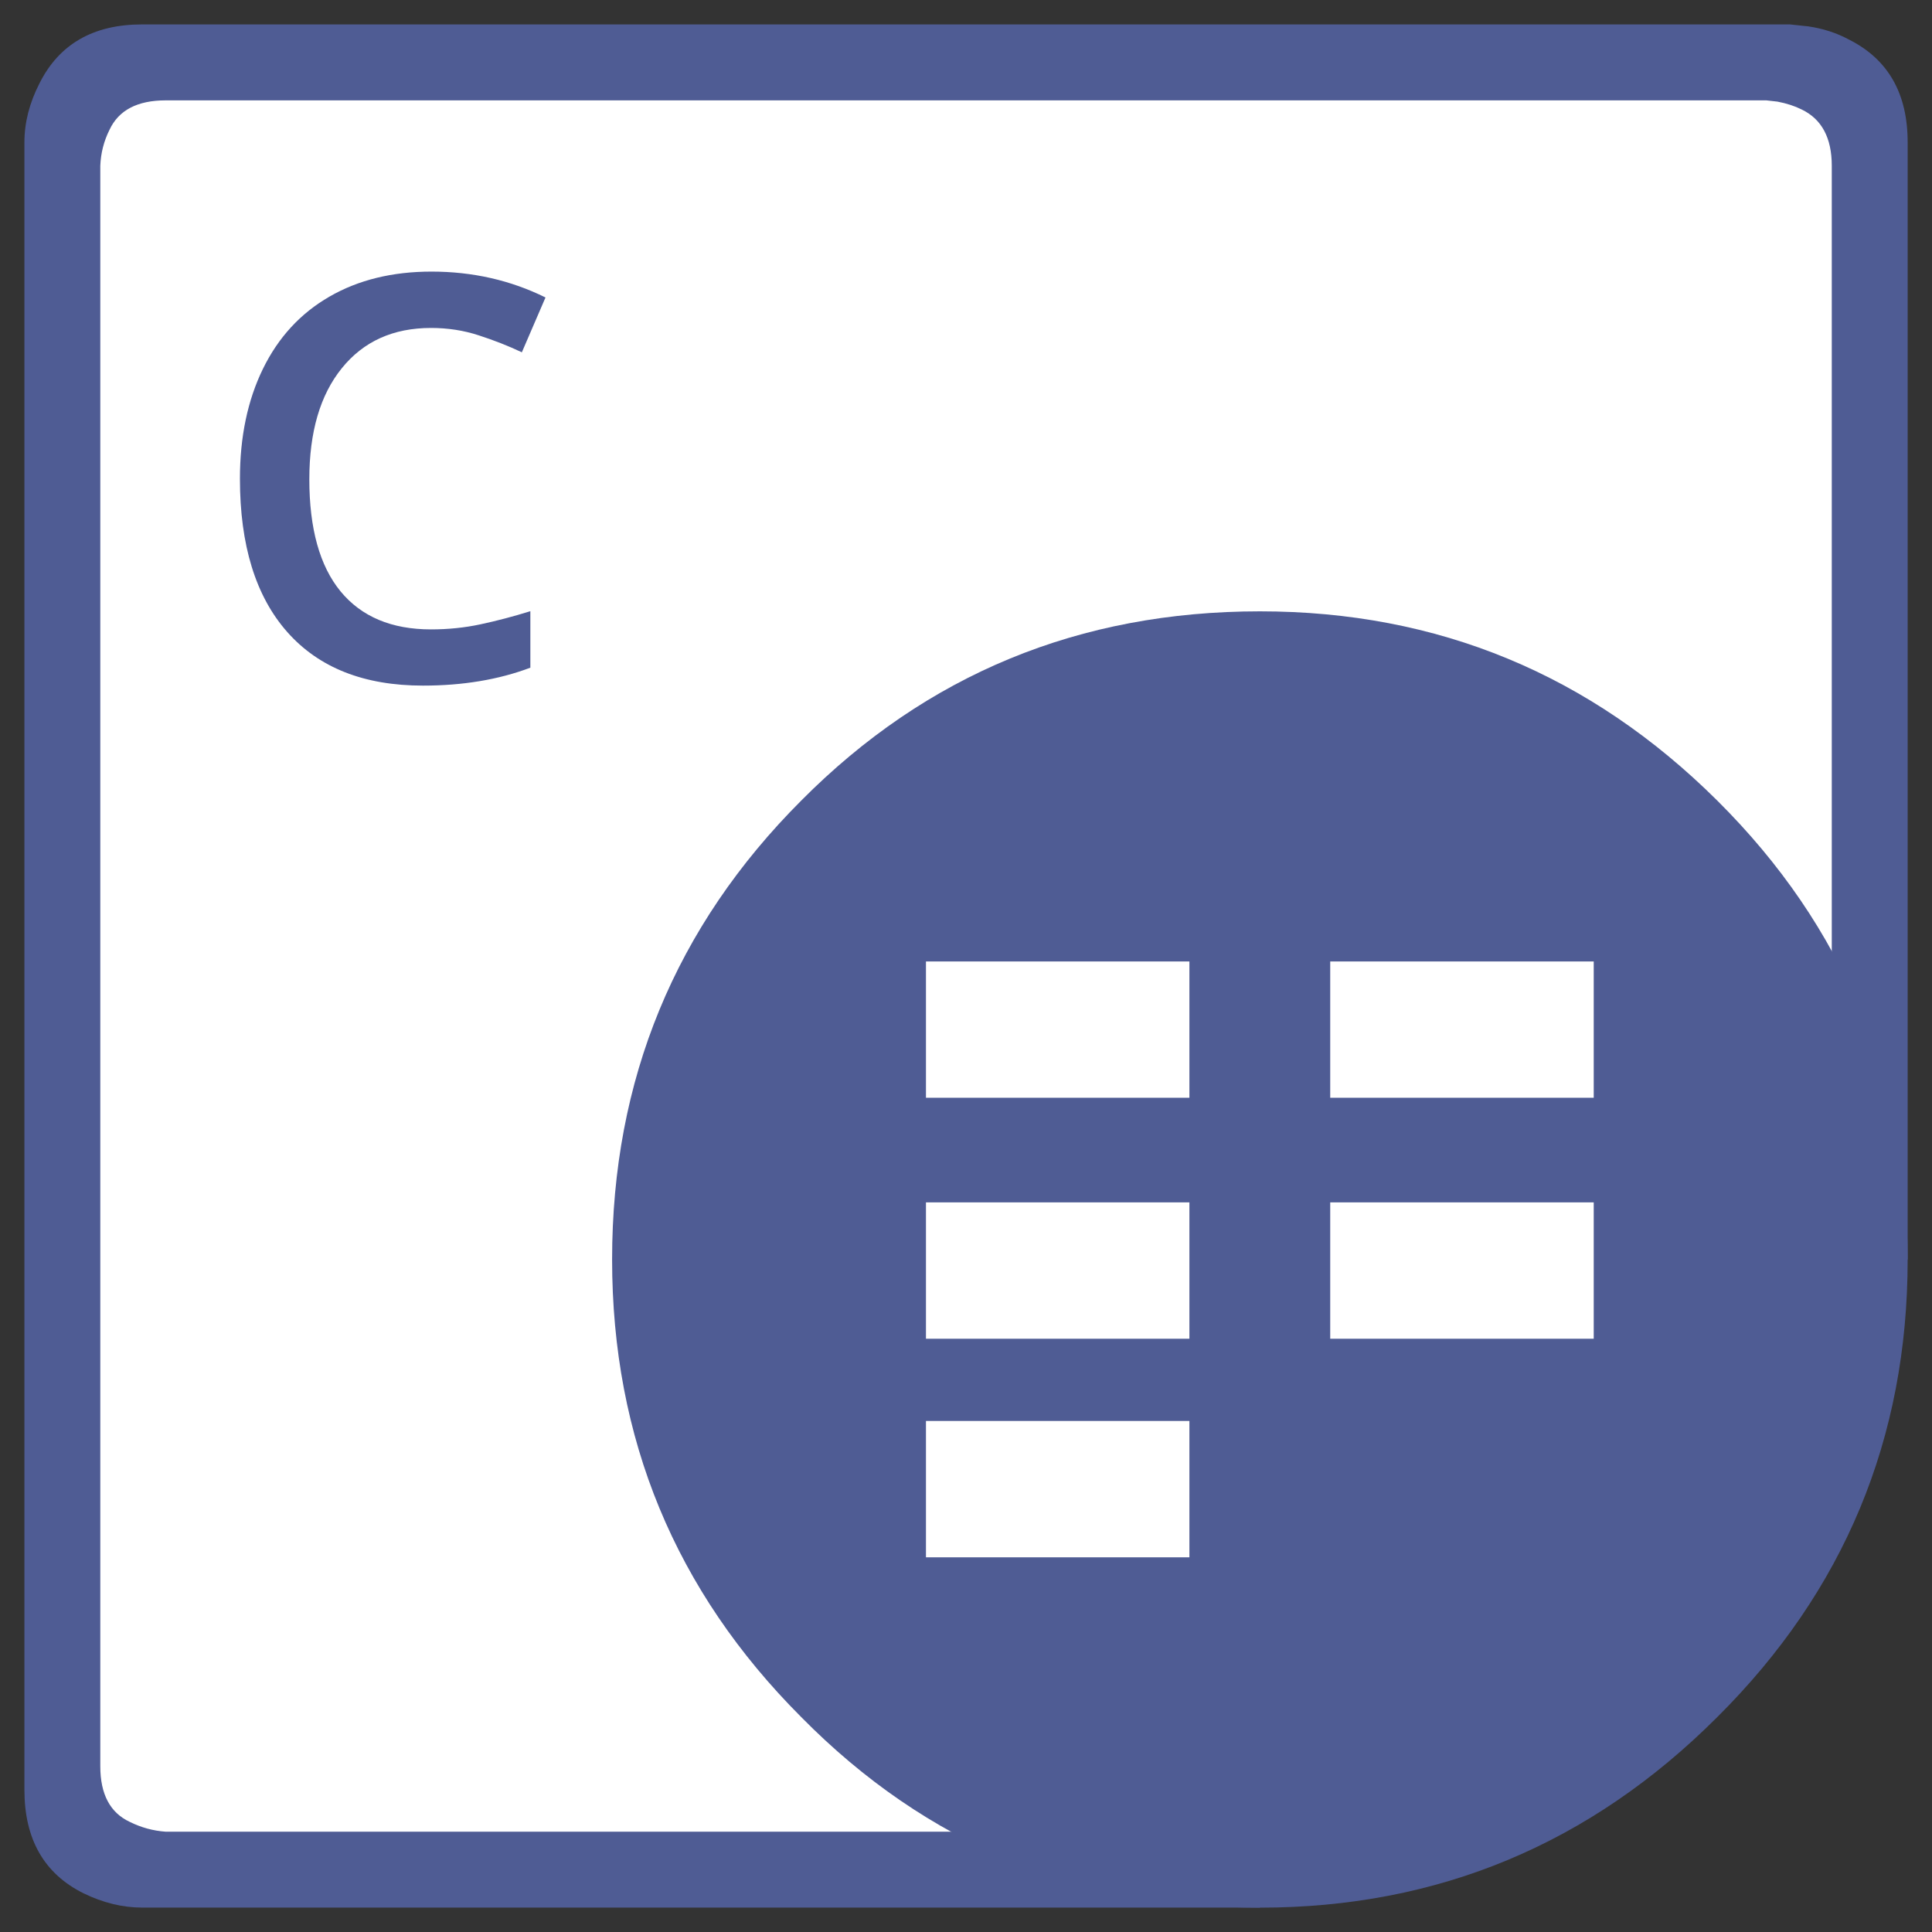 <?xml version="1.0" encoding="utf-8"?>
<!-- Generator: Adobe Illustrator 25.2.0, SVG Export Plug-In . SVG Version: 6.00 Build 0)  -->
<svg version="1.1" id="Aspose.Cells" xmlns="http://www.w3.org/2000/svg" xmlns:xlink="http://www.w3.org/1999/xlink" x="0px"
	 y="0px" viewBox="0 0 277 277" style="enable-background:new 0 0 277 277;" xml:space="preserve">
<rect x="0" y="0" width="277" height="277" fill="#333333" stroke="none"/>
<style type="text/css">
	.st0{fill:#FFFFFF;}
	.st1{fill-rule:evenodd;clip-rule:evenodd;fill:#4F5C94;}
	.st2{fill:#4F5C94;}
	.st3{fill-rule:evenodd;clip-rule:evenodd;fill:#FFFFFF;}
</style>
<g id="PHP">
	<polygon class="st0" points="267.16,16.01 258.07,10.16 18.93,10.16 9.84,19.26 9.84,259.04 15.68,266.84 194.38,266.84 
		267.16,174.56 	"/>
	<path class="st1" d="M87.76,180.58c0-25.77,9.04-47.71,27.12-65.8c17.96-18.09,39.87-27.13,65.76-27.13
		c25.51,0,47.36,9.04,65.57,27.13c18.2,18.09,27.3,40.02,27.3,65.8c0,25.65-9.1,47.52-27.3,65.61
		c-18.21,18.21-40.06,27.32-65.57,27.32c-25.89,0-47.8-9.1-65.76-27.32C96.8,228.1,87.76,206.23,87.76,180.58"/>
	<path class="st1" d="M273.5,180.58h-10.87V23.77c0-4-1.44-6.69-4.31-8.07c-1-0.5-2.16-0.88-3.48-1.13l-1.59-0.18H23.76
		c-4.07,0-6.75,1.41-8.06,4.22c-0.81,1.62-1.25,3.34-1.32,5.16v229.47c0,4,1.41,6.66,4.22,7.97c1.63,0.81,3.34,1.28,5.16,1.41h152.1
		l4.78,10.88H20.38c-2.81,0-5.62-0.69-8.43-2.06c-5.63-2.81-8.45-7.75-8.45-14.82V20.39c0-2.81,0.72-5.63,2.16-8.44
		C8.48,6.32,13.38,3.5,20.38,3.5h236.25l2.62,0.28c2.13,0.31,4.07,0.94,5.82,1.88c5.63,2.82,8.44,7.73,8.44,14.73v160.19H273.5z"/>
	<g>
		<path class="st2" d="M61.8,47.02c-5.42,0-9.68,1.92-12.79,5.77c-3.11,3.84-4.66,9.15-4.66,15.92c0,7.08,1.49,12.44,4.48,16.08
			c2.99,3.63,7.31,5.45,12.97,5.45c2.45,0,4.82-0.24,7.1-0.73c2.29-0.49,4.67-1.11,7.14-1.88v8.1c-4.53,1.71-9.66,2.57-15.39,2.57
			c-8.45,0-14.93-2.56-19.46-7.68S34.4,78.17,34.4,68.64c0-6,1.1-11.26,3.3-15.76s5.37-7.95,9.53-10.35
			c4.16-2.4,9.04-3.59,14.64-3.59c5.89,0,11.34,1.24,16.34,3.71l-3.39,7.86c-1.95-0.92-4.01-1.73-6.18-2.43
			C66.48,47.37,64.2,47.02,61.8,47.02z"/>
	</g>
	<g>
		<rect x="132.76" y="137.85" class="st3" width="37.77" height="19.54"/>
		<rect x="132.76" y="172.39" class="st3" width="37.77" height="19.55"/>
		<rect x="132.76" y="203.73" class="st3" width="37.77" height="19.55"/>
		<rect x="190.72" y="137.85" class="st3" width="37.78" height="19.54"/>
		<rect x="190.72" y="172.39" class="st3" width="37.78" height="19.55"/>
	</g>
</g>
</svg>
